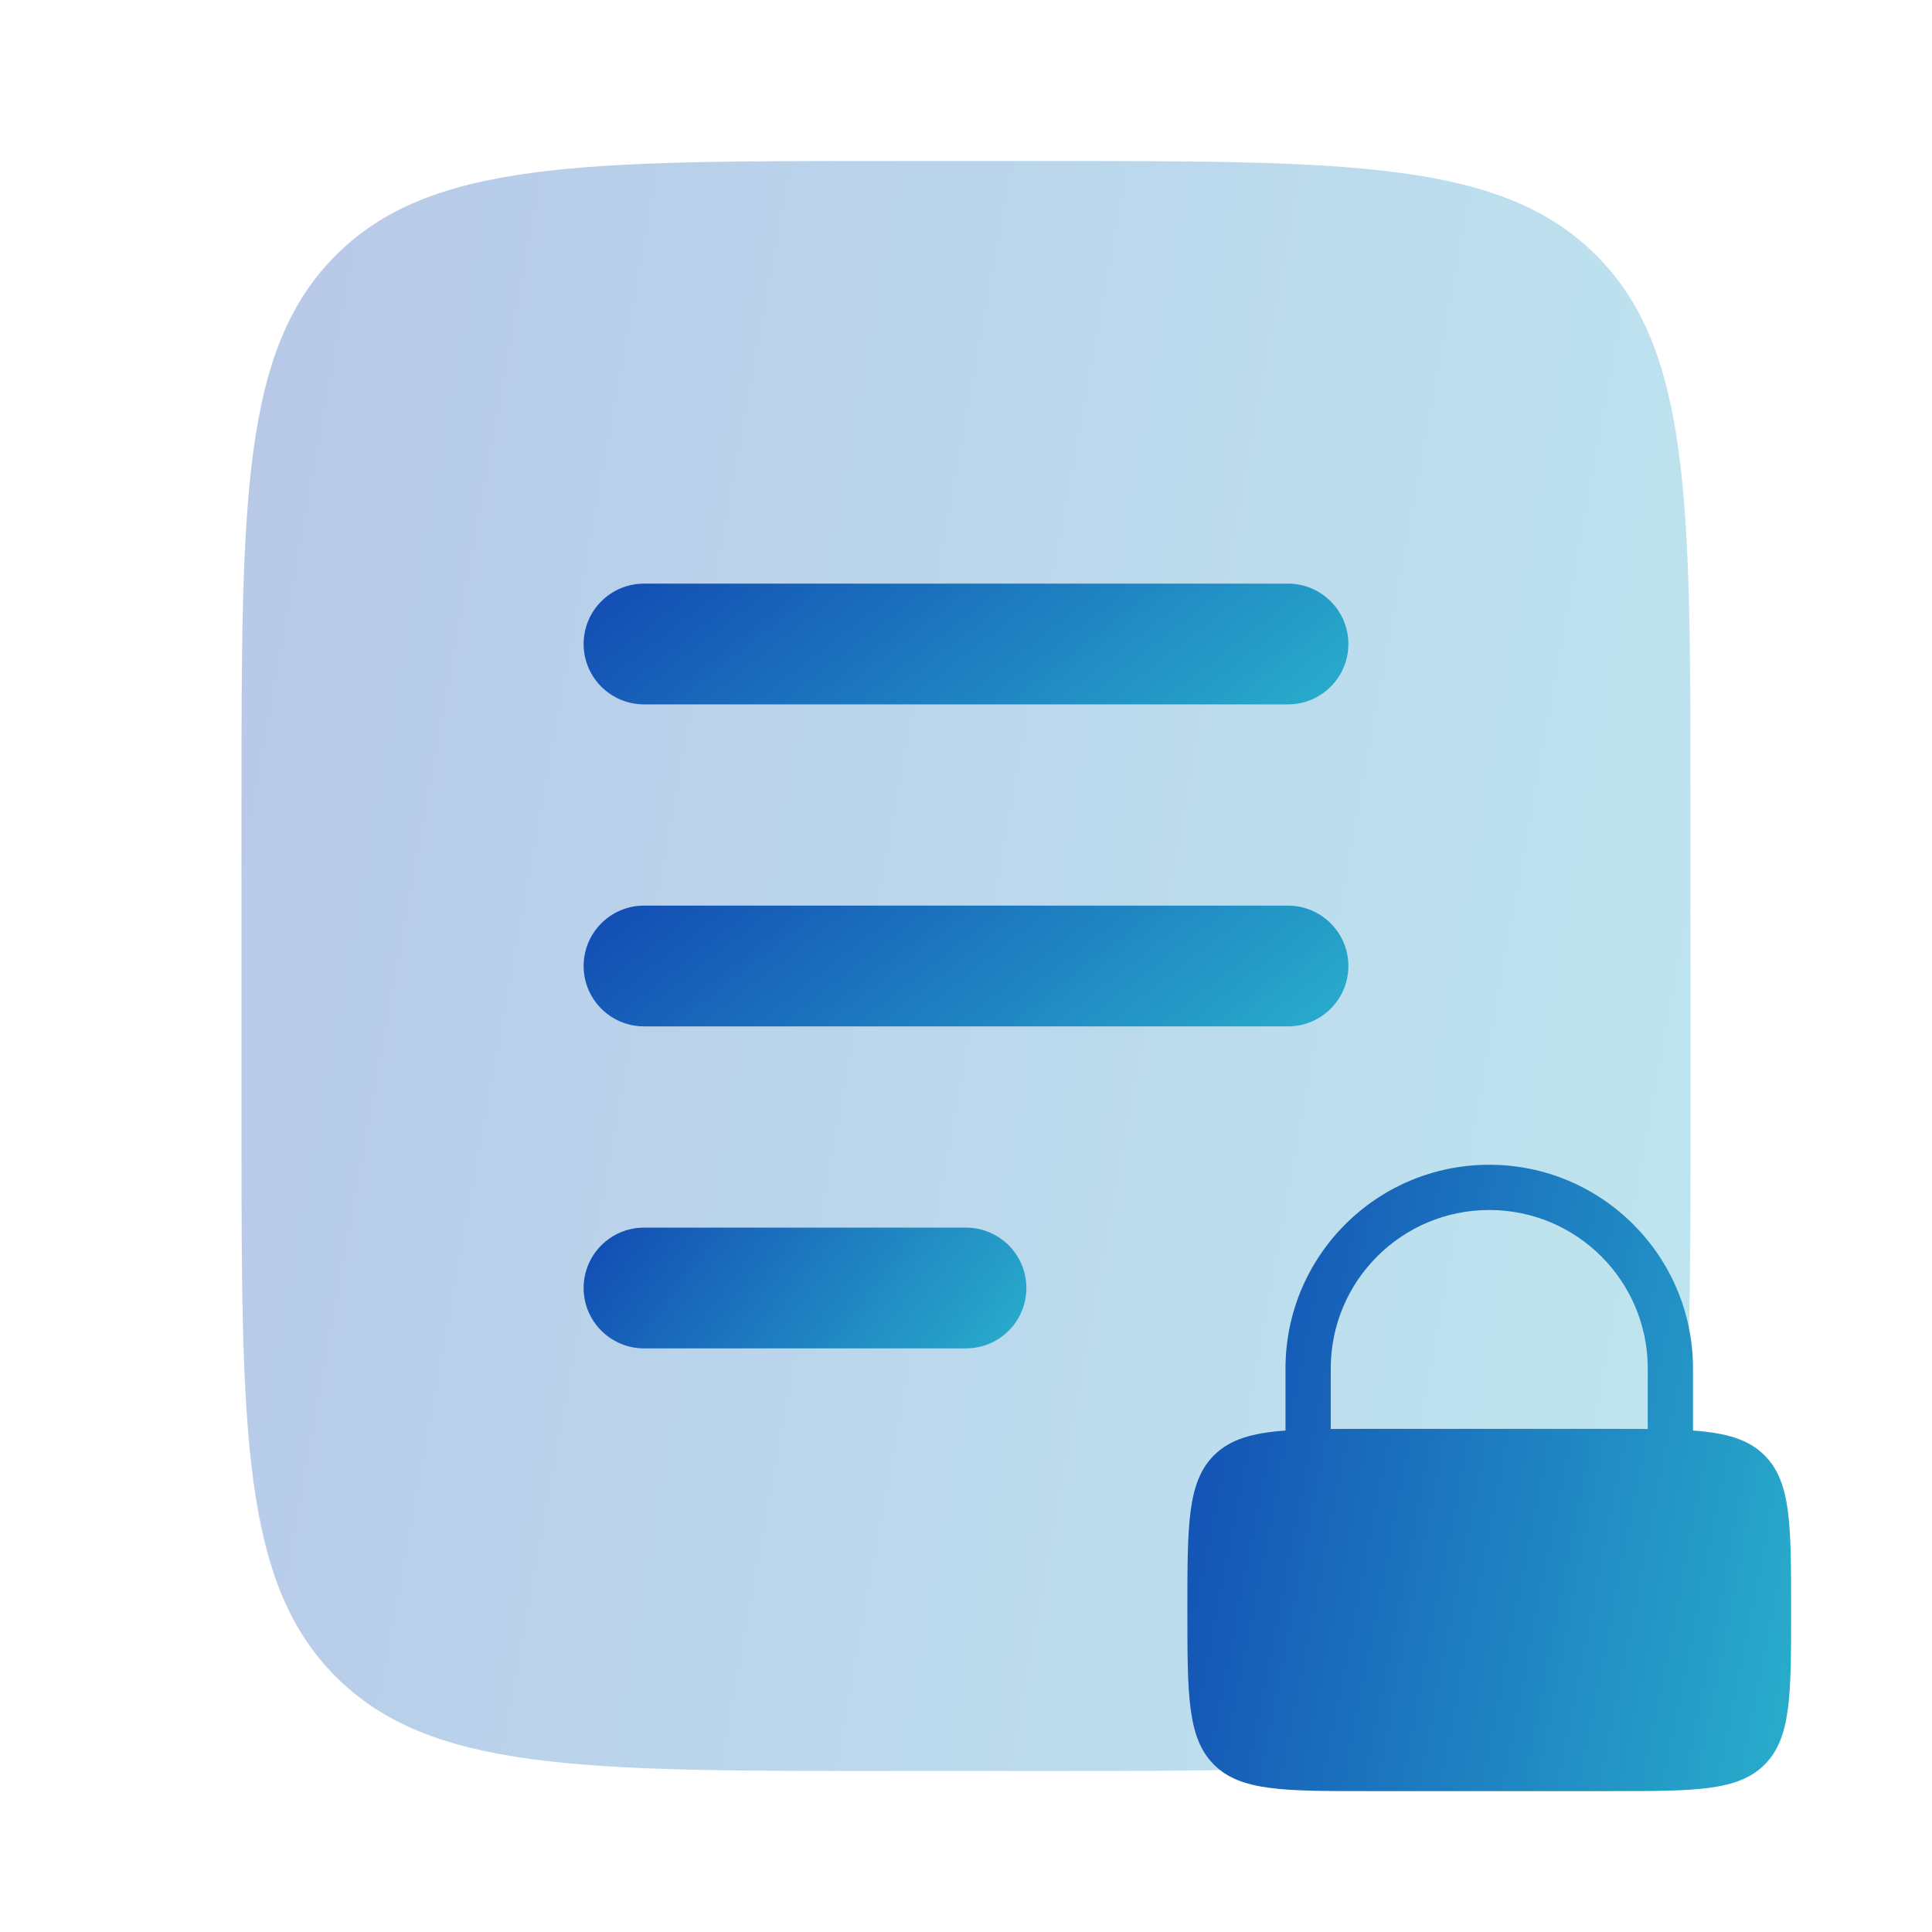 <svg width="48" height="48" viewBox="0 0 48 48" fill="none" xmlns="http://www.w3.org/2000/svg">
<path opacity="0.3" d="M6 20C6 12.457 6 8.686 8.343 6.343C10.686 4 14.457 4 22 4H26C33.542 4 37.314 4 39.657 6.343C42 8.686 42 12.457 42 20V28C42 35.542 42 39.314 39.657 41.657C37.314 44 33.542 44 26 44H22C14.457 44 10.686 44 8.343 41.657C6 39.314 6 35.542 6 28V20Z" fill="url(#paint0_linear_4745_6682)"/>
<path fill-rule="evenodd" clip-rule="evenodd" d="M14.5 24C14.5 23.172 15.172 22.5 16 22.5H32C32.828 22.5 33.5 23.172 33.5 24C33.5 24.828 32.828 25.5 32 25.5H16C15.172 25.5 14.5 24.828 14.5 24Z" fill="url(#paint1_linear_4745_6682)"/>
<path fill-rule="evenodd" clip-rule="evenodd" d="M14.5 16C14.5 15.172 15.172 14.5 16 14.5H32C32.828 14.5 33.5 15.172 33.5 16C33.5 16.828 32.828 17.5 32 17.5H16C15.172 17.5 14.5 16.828 14.5 16Z" fill="url(#paint2_linear_4745_6682)"/>
<path fill-rule="evenodd" clip-rule="evenodd" d="M14.5 32C14.5 31.172 15.172 30.5 16 30.5H24C24.828 30.5 25.5 31.172 25.5 32C25.5 32.828 24.828 33.5 24 33.5H16C15.172 33.5 14.5 32.828 14.5 32Z" fill="url(#paint3_linear_4745_6682)"/>
<path fill-rule="evenodd" clip-rule="evenodd" d="M31.938 35.541V34C31.938 31.204 34.204 28.938 37 28.938C39.796 28.938 42.062 31.204 42.062 34V35.541C42.899 35.603 43.443 35.761 43.841 36.159C44.5 36.818 44.5 37.879 44.5 40C44.5 42.121 44.5 43.182 43.841 43.841C43.182 44.5 42.121 44.5 40 44.5H34C31.879 44.5 30.818 44.5 30.159 43.841C29.5 43.182 29.5 42.121 29.5 40C29.5 37.879 29.5 36.818 30.159 36.159C30.557 35.761 31.101 35.603 31.938 35.541ZM33.062 34C33.062 31.825 34.825 30.062 37 30.062C39.175 30.062 40.938 31.825 40.938 34V35.503C40.65 35.5 40.339 35.5 40 35.5H34C33.661 35.5 33.35 35.5 33.062 35.503V34Z" fill="url(#paint4_linear_4745_6682)"/>
<defs>
<linearGradient id="paint0_linear_4745_6682" x1="-3.72" y1="-0.272" x2="48.327" y2="9.186" gradientUnits="userSpaceOnUse">
<stop stop-color="#0C32AD"/>
<stop offset="1" stop-color="#29AECC"/>
</linearGradient>
<linearGradient id="paint1_linear_4745_6682" x1="9.37" y1="22.18" x2="20.137" y2="35.949" gradientUnits="userSpaceOnUse">
<stop stop-color="#0C32AD"/>
<stop offset="1" stop-color="#29AECC"/>
</linearGradient>
<linearGradient id="paint2_linear_4745_6682" x1="9.37" y1="14.18" x2="20.137" y2="27.949" gradientUnits="userSpaceOnUse">
<stop stop-color="#0C32AD"/>
<stop offset="1" stop-color="#29AECC"/>
</linearGradient>
<linearGradient id="paint3_linear_4745_6682" x1="11.53" y1="30.18" x2="22.142" y2="38.036" gradientUnits="userSpaceOnUse">
<stop stop-color="#0C32AD"/>
<stop offset="1" stop-color="#29AECC"/>
</linearGradient>
<linearGradient id="paint4_linear_4745_6682" x1="25.45" y1="27.275" x2="47.035" y2="31.476" gradientUnits="userSpaceOnUse">
<stop stop-color="#0C32AD"/>
<stop offset="1" stop-color="#29AECC"/>
</linearGradient>
</defs>
</svg>
